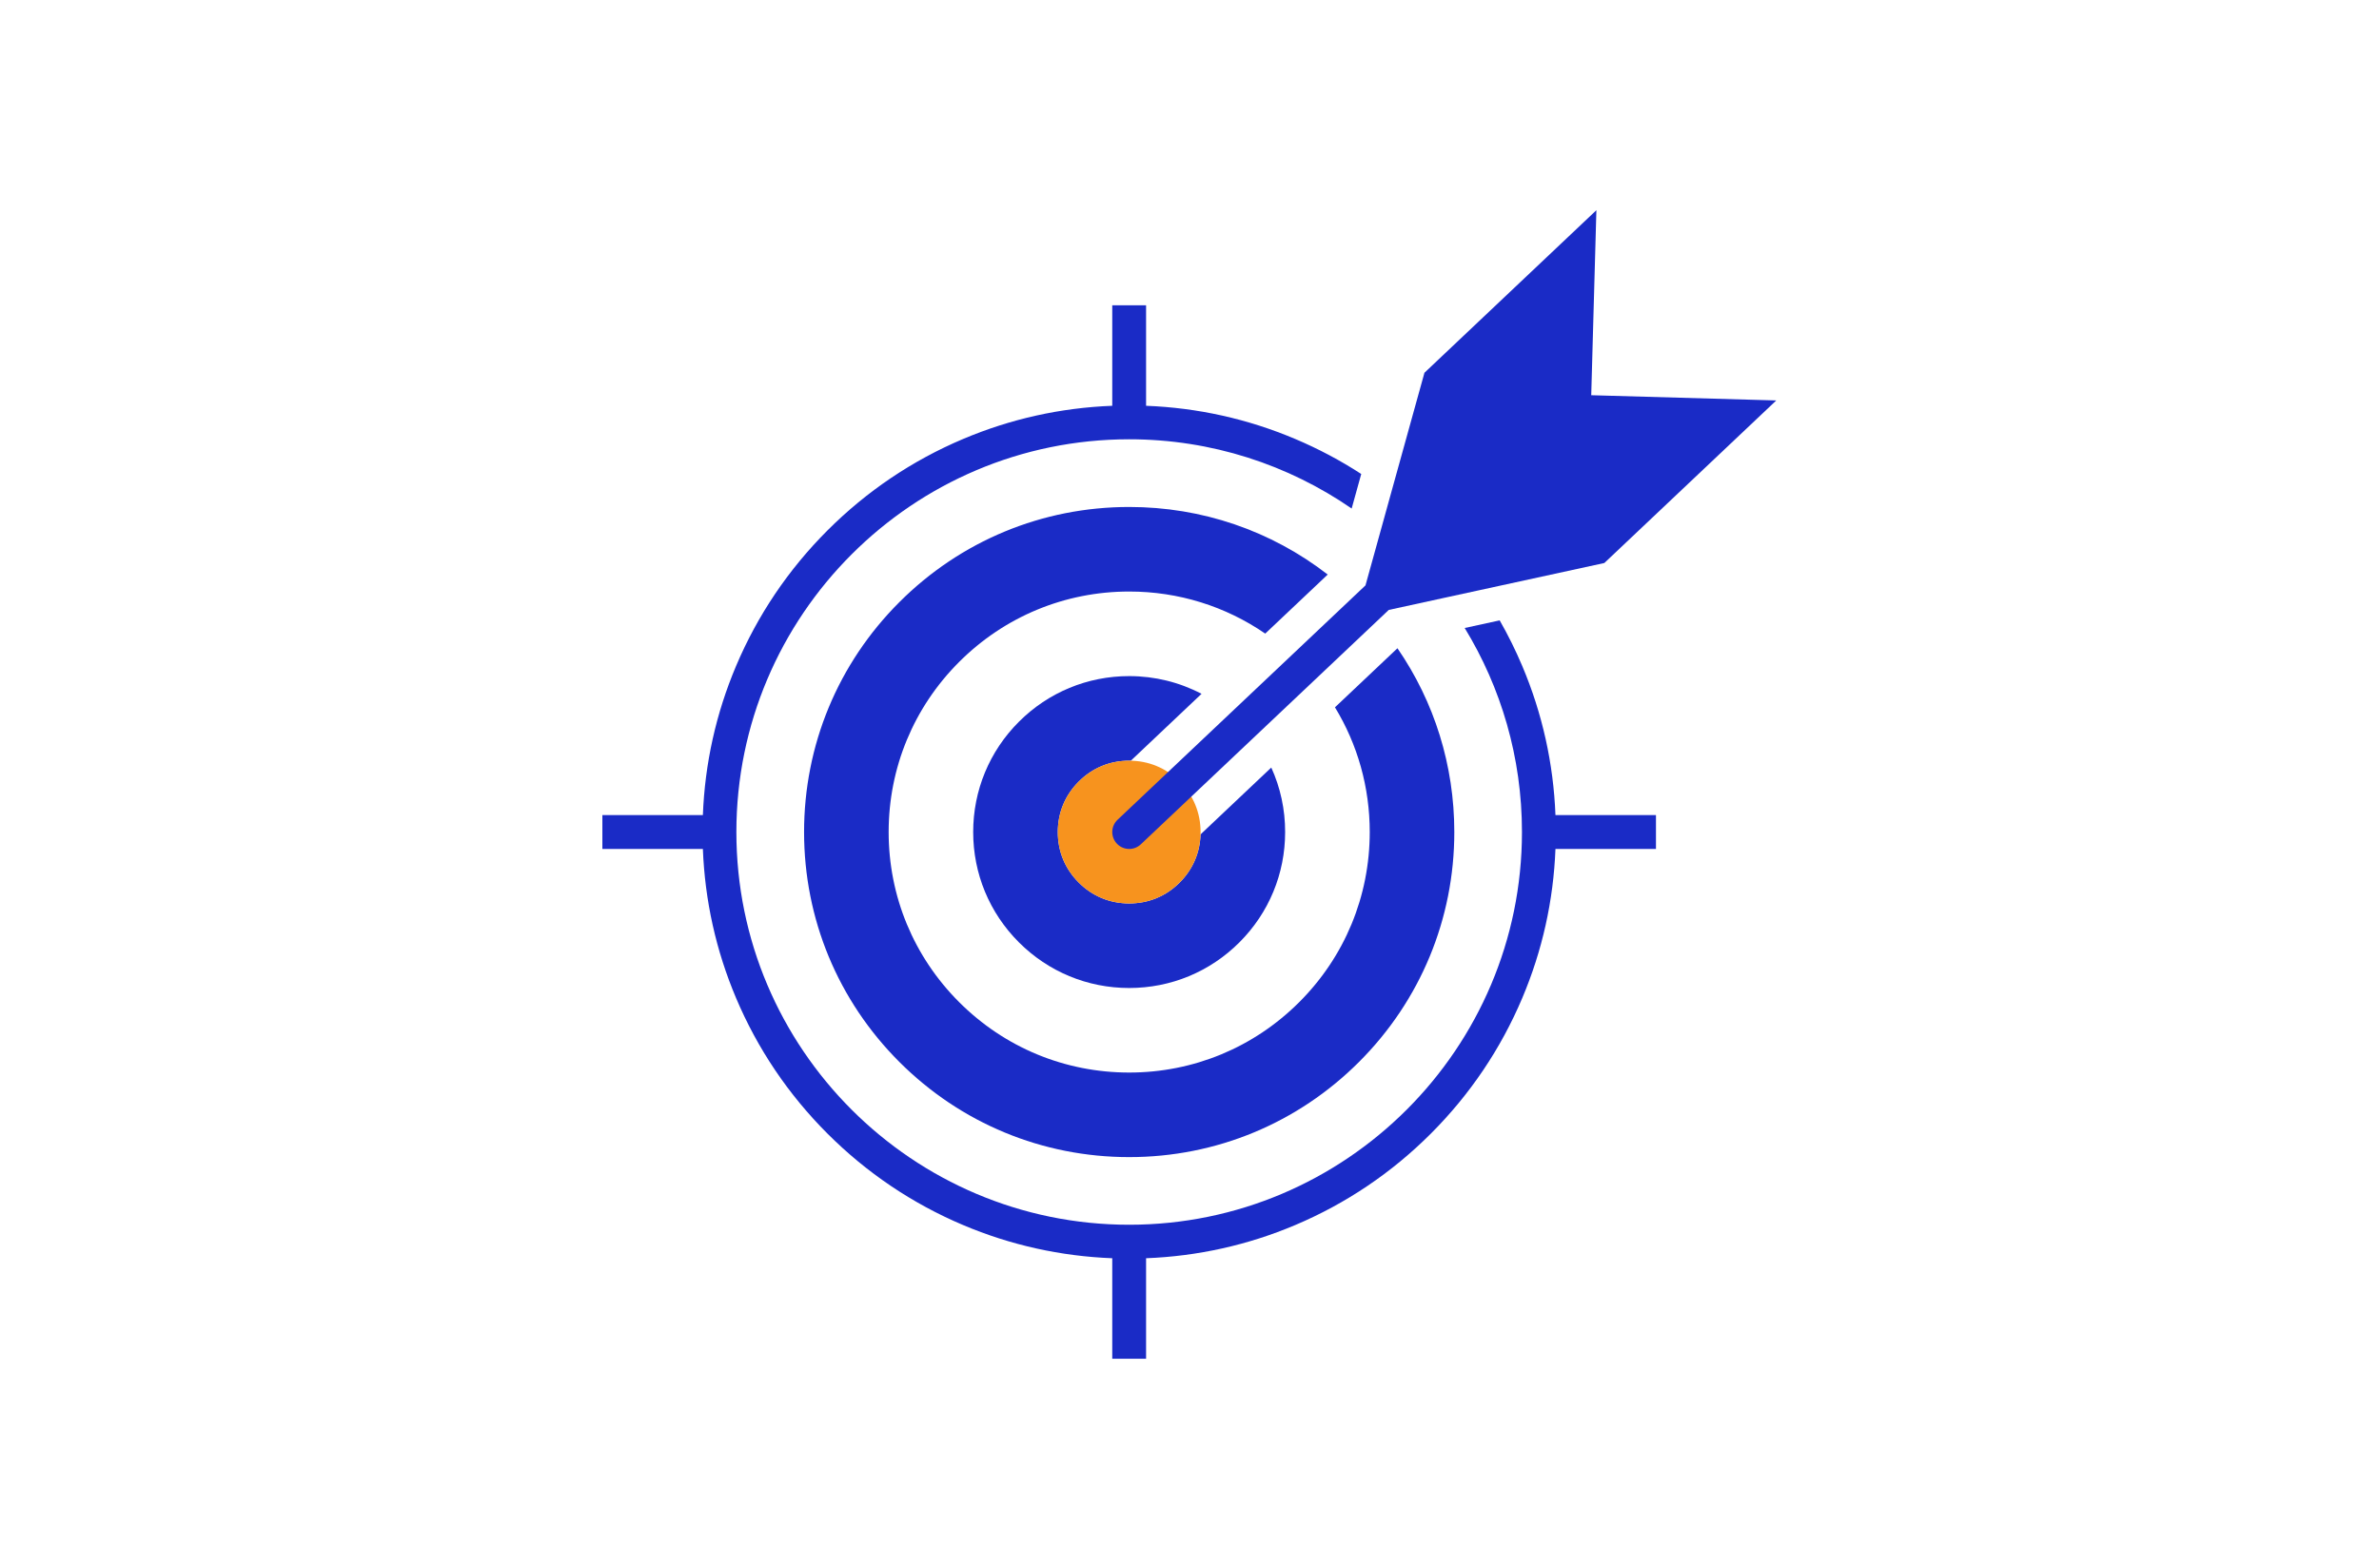 <svg xmlns="http://www.w3.org/2000/svg" xmlns:xlink="http://www.w3.org/1999/xlink" id="Layer_1" x="0px" y="0px" viewBox="0 0 1024 675" style="enable-background:new 0 0 1024 675;" xml:space="preserve"><style type="text/css">	.st0{fill:#1A2BC6;}	.st1{fill:#F7931E;}</style><g>	<g>		<path class="st0" d="M601.51,279.07l-26.9,25.43c9.76,16.02,14.97,34.46,14.97,53.69c0,27.66-10.77,53.66-30.33,73.21   c-19.56,19.56-45.56,30.33-73.21,30.33c-27.66,0-53.66-10.77-73.21-30.33c-19.56-19.56-30.33-45.56-30.33-73.21   s10.77-53.66,30.33-73.21c19.56-19.56,45.56-30.33,73.21-30.33c21.21,0,41.45,6.34,58.56,18.11l26.89-25.42   c-24.37-18.87-54.12-29.09-85.45-29.09c-37.38,0-72.52,14.56-98.95,40.99c-26.43,26.43-40.99,61.58-40.99,98.95   s14.56,72.52,40.99,98.95c26.43,26.43,61.58,40.99,98.95,40.99s72.52-14.56,98.95-40.99c26.43-26.43,40.99-61.58,40.99-98.95   C625.98,329.53,617.42,302.18,601.51,279.07z"></path>		<path class="st0" d="M547.2,330.43l-30.45,28.78c-0.24,7.92-3.33,15.07-8.98,20.72c-5.89,5.89-13.4,9-21.73,9s-15.84-3.11-21.73-9   c-5.89-5.89-9-13.4-9-21.73c0-8.33,3.11-15.84,9-21.73c5.89-5.89,13.4-9,21.73-9c0.23,0,0.47,0,0.7,0.01l30.44-28.79   c-9.49-4.98-20.12-7.63-31.15-7.63c-17.93,0-34.79,6.99-47.47,19.66c-12.68,12.68-19.67,29.54-19.67,47.47   c0,17.93,6.99,34.79,19.67,47.47c12.68,12.68,29.54,19.67,47.47,19.67s34.79-6.98,47.47-19.67   c12.68-12.68,19.66-29.54,19.66-47.47C553.18,348.46,551.12,339.04,547.2,330.43z"></path>		<path class="st1" d="M486.04,388.93c-8.33,0-15.84-3.11-21.73-9c-5.89-5.89-9-13.4-9-21.73c0-8.33,3.11-15.84,9-21.73   c5.89-5.89,13.4-9,21.73-9c8.33,0,15.84,3.11,21.73,9c5.89,5.89,9,13.4,9,21.73c0,8.33-3.11,15.84-9,21.73   C501.88,385.82,494.37,388.93,486.04,388.93z"></path>		<path class="st0" d="M669.52,350.91c-0.86-22.22-5.65-43.78-14.29-64.2c-2.86-6.76-6.1-13.31-9.72-19.64l-15.06,3.28   c15.64,25.61,24.65,55.69,24.65,87.83c0,93.22-75.84,169.07-169.07,169.07s-169.07-75.84-169.07-169.07   s75.84-169.07,169.07-169.07c35.52,0,68.53,11.02,95.77,29.81l4.12-14.87c-8.97-5.83-18.46-10.86-28.41-15.07   c-20.42-8.64-41.98-13.43-64.2-14.29v-43.26h-14.56v43.26c-22.22,0.86-43.78,5.65-64.2,14.29c-21.87,9.25-41.51,22.49-58.37,39.35   c-16.86,16.86-30.1,36.5-39.35,58.37c-8.64,20.42-13.43,41.98-14.29,64.2h-43.26v14.56h43.26c0.86,22.22,5.65,43.78,14.29,64.2   c9.25,21.87,22.49,41.51,39.35,58.37c16.86,16.86,36.5,30.1,58.37,39.35c20.42,8.64,41.98,13.43,64.2,14.29v43.26h14.56v-43.26   c22.22-0.86,43.78-5.65,64.2-14.29c21.87-9.25,41.51-22.49,58.37-39.35c16.86-16.86,30.1-36.5,39.35-58.37   c8.64-20.42,13.43-41.98,14.29-64.2h43.26v-14.56H669.52z"></path>		<path class="st0" d="M764.57,172.39l-74.01,69.98l-53.29,11.6l-15.6,3.39l-23.9,5.21l-5.17,4.89l-26.5,25.06l-26.55,25.1   l-26.78,25.32l-21.73,20.54c-1.41,1.33-3.21,1.99-5,1.99c-1.93,0-3.86-0.76-5.29-2.28c-2.76-2.92-2.64-7.53,0.29-10.29   l21.72-20.54l26.78-25.32l26.55-25.1l26.5-25.06l5.16-4.88l6.54-23.59l4.26-15.38l14.58-52.56l74.01-69.98l-2.22,79.65   L764.57,172.39z"></path>	</g></g></svg>